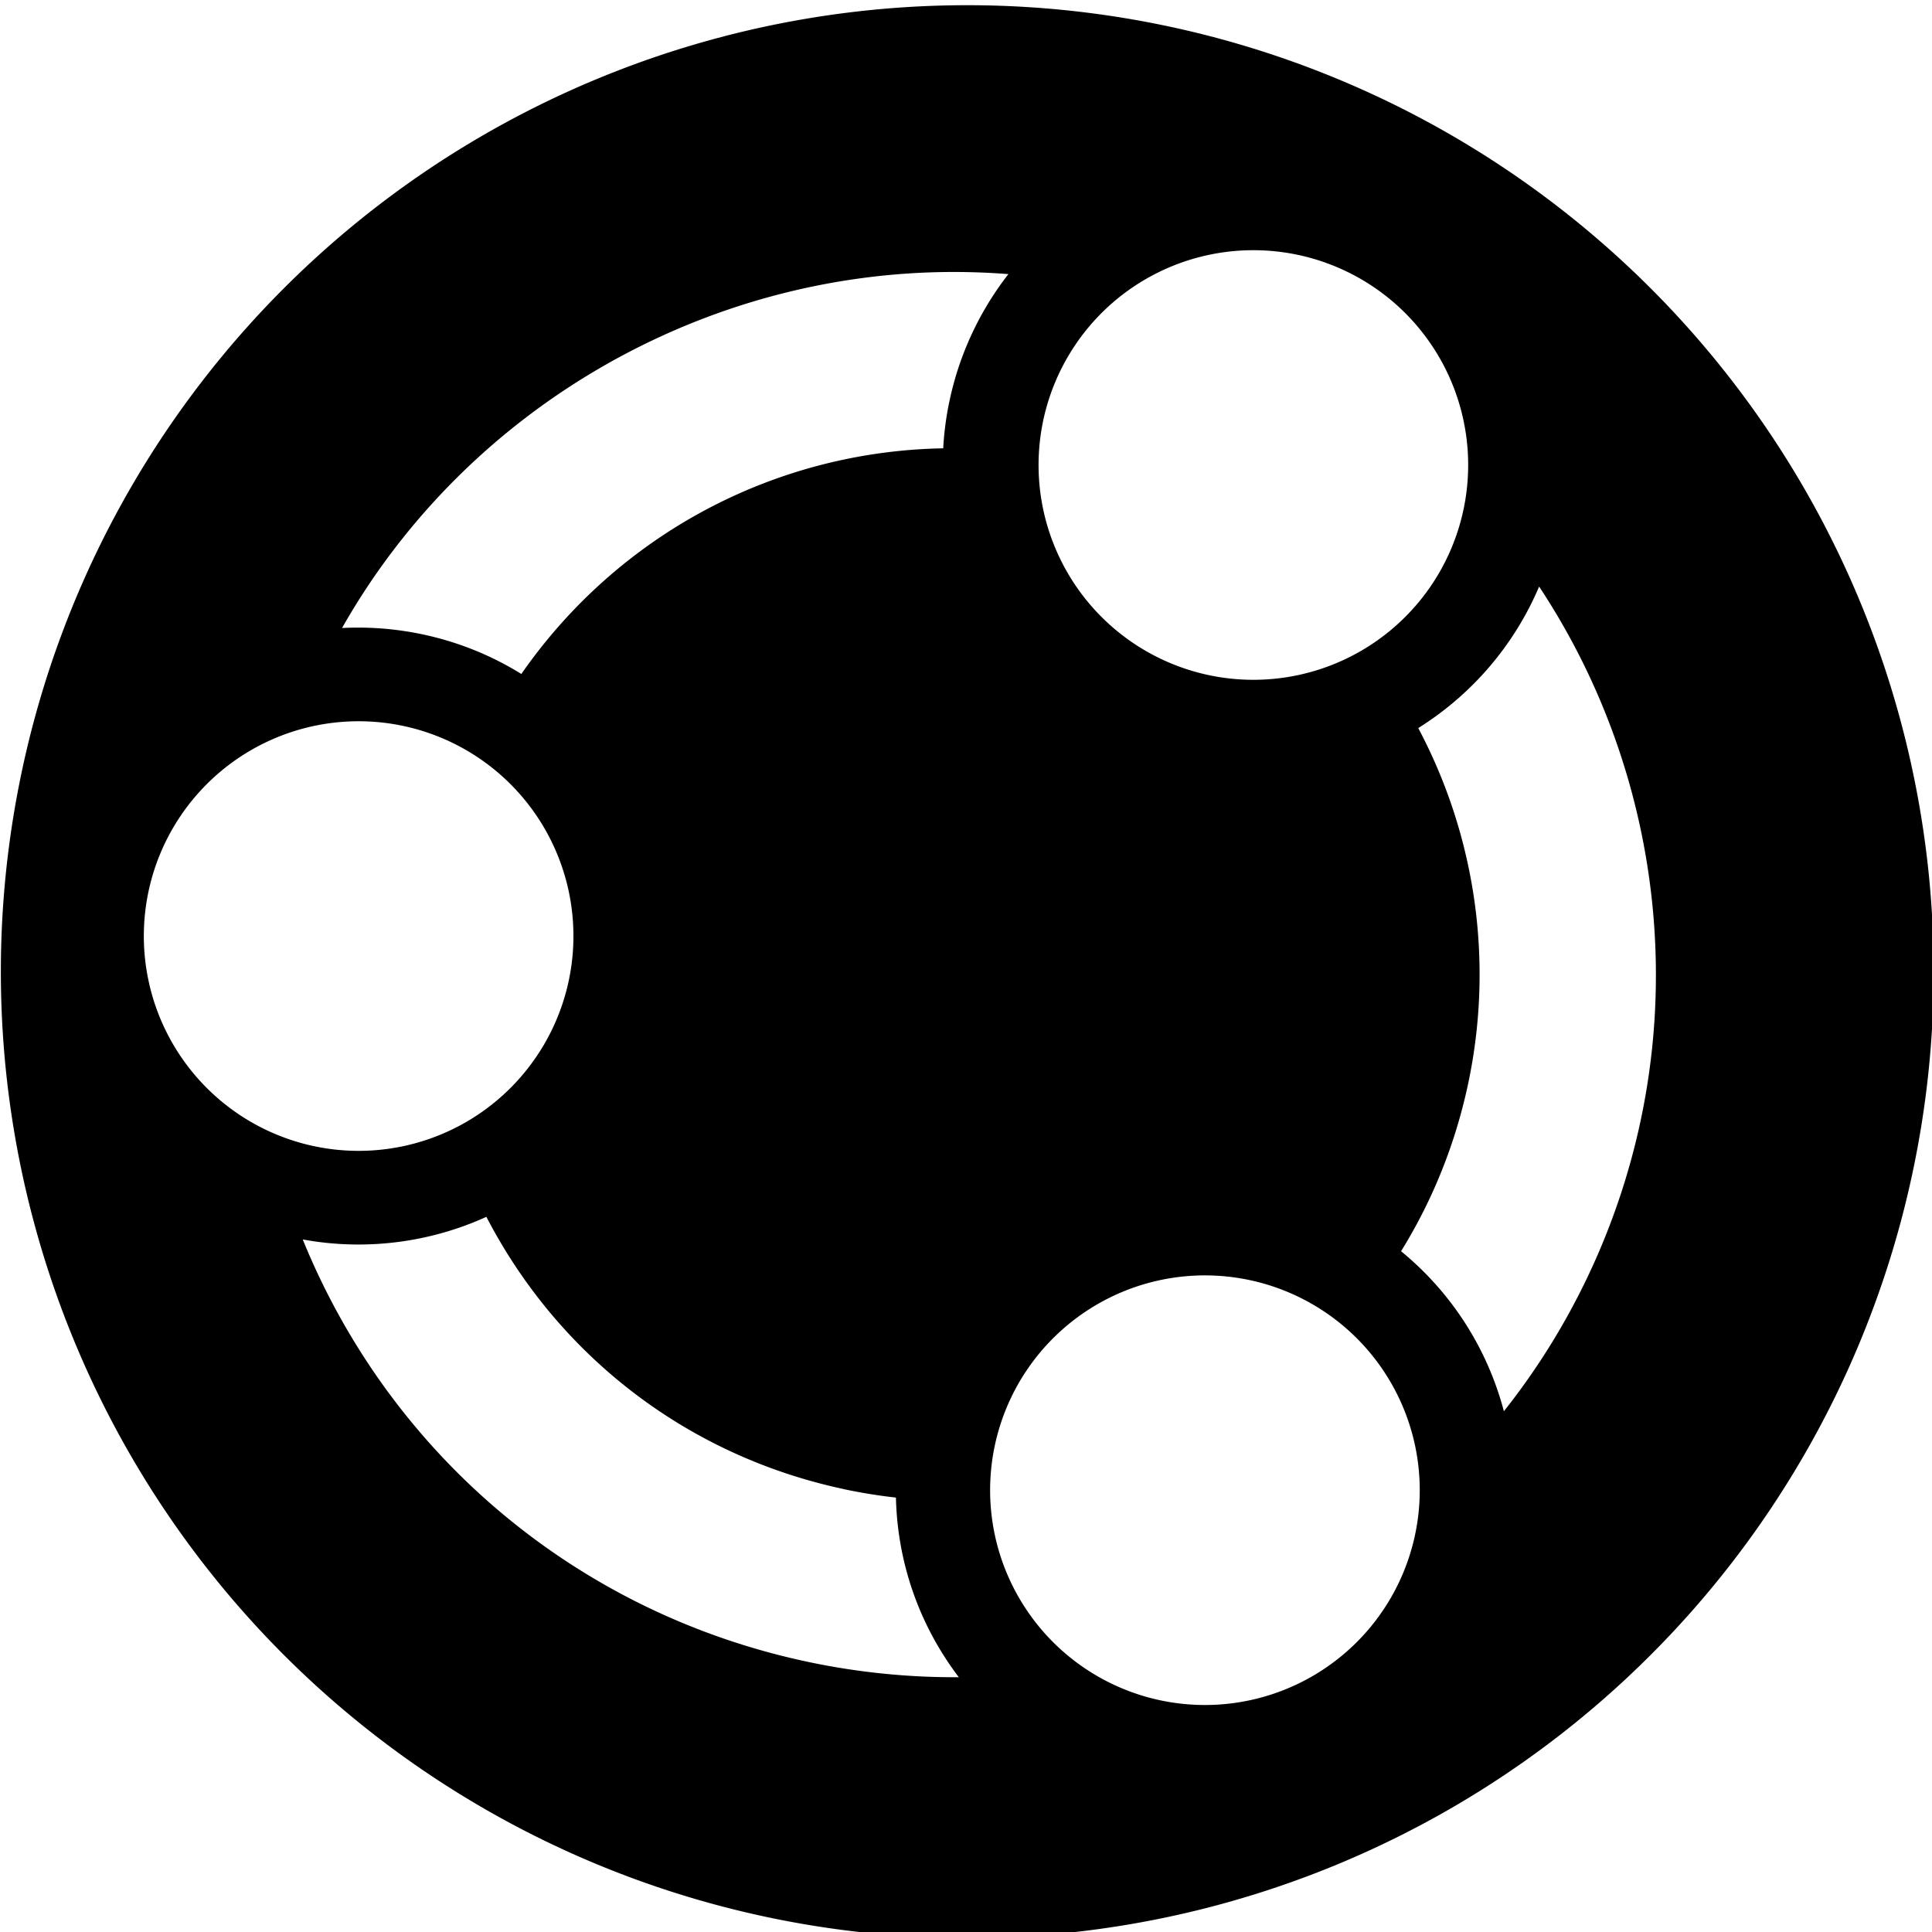 <?xml version="1.0" encoding="UTF-8"?>
<svg width="500" height="500" data-name="Layer 1" version="1.1" viewBox="0 0 500 500" xmlns="http://www.w3.org/2000/svg">
 <script/>
 <path d="m250.33 1.347a250.11 250.11 0 0 0-250.11 250.11 250.11 250.11 0 0 0 250.11 250.11 250.11 250.11 0 0 0 250.11-250.11 250.11 250.11 0 0 0-250.11-250.11zm74.042 63.404a55.592 55.592 0 0 1 55.59 55.594 55.592 55.592 0 0 1-55.59 55.588 55.592 55.592 0 0 1-55.592-55.588 55.592 55.592 0 0 1 55.592-55.594zm-76.477 5.64c4.346 0.025 8.707 0.206 13.077 0.552-7.425 9.531-12.639 20.66-15.192 32.574-0.894 4.106-1.445 8.316-1.679 12.507-43.763 0.787-84.143 22.404-109.18 58.401-7.787-4.829-16.317-8.277-25.38-10.213-5.553-1.191-11.171-1.787-16.787-1.787-1.404 0-2.83 0.023-4.234 0.108 32.431-57.223 94.184-92.513 159.38-92.143zm150.43 81.417c26.892 40.635 36.445 90.738 26.212 138.48-5.87 27.393-18.037 53.152-35.325 74.933v0.021h-0.021c9e-3 -6e-3 9e-3 -0.015 0.017-0.021-4.3-16.246-13.531-30.686-26.61-41.404 8.191-13.233 14.001-27.721 17.299-43.081 6.723-31.402 2.146-64.035-12.853-92.31 13.999-8.765 24.873-21.533 31.277-36.616zm-305.51 34.851a55.592 55.592 0 0 1 55.59 55.588 55.592 55.592 0 0 1-55.59 55.594 55.592 55.592 0 0 1-55.592-55.594 55.592 55.592 0 0 1 55.592-55.588zm33.06 128.26c18.807 36.252 52.295 61.846 92.334 70.42l0.021 0.021c4.489 0.957 9.063 1.704 13.638 2.215 0.383 16.871 6.063 33.06 16.275 46.485-13.212 0.085-26.487-1.277-39.486-4.064-59.251-12.701-107.55-53.316-130.31-109.23 16.041 2.957 32.7 0.893 47.528-5.851zm185.96 15.151a55.592 55.592 0 0 1 55.594 55.588 55.592 55.592 0 0 1-55.594 55.594 55.592 55.592 0 0 1-55.594-55.594 55.592 55.592 0 0 1 55.594-55.588z" fill-rule="evenodd"/>
</svg>
